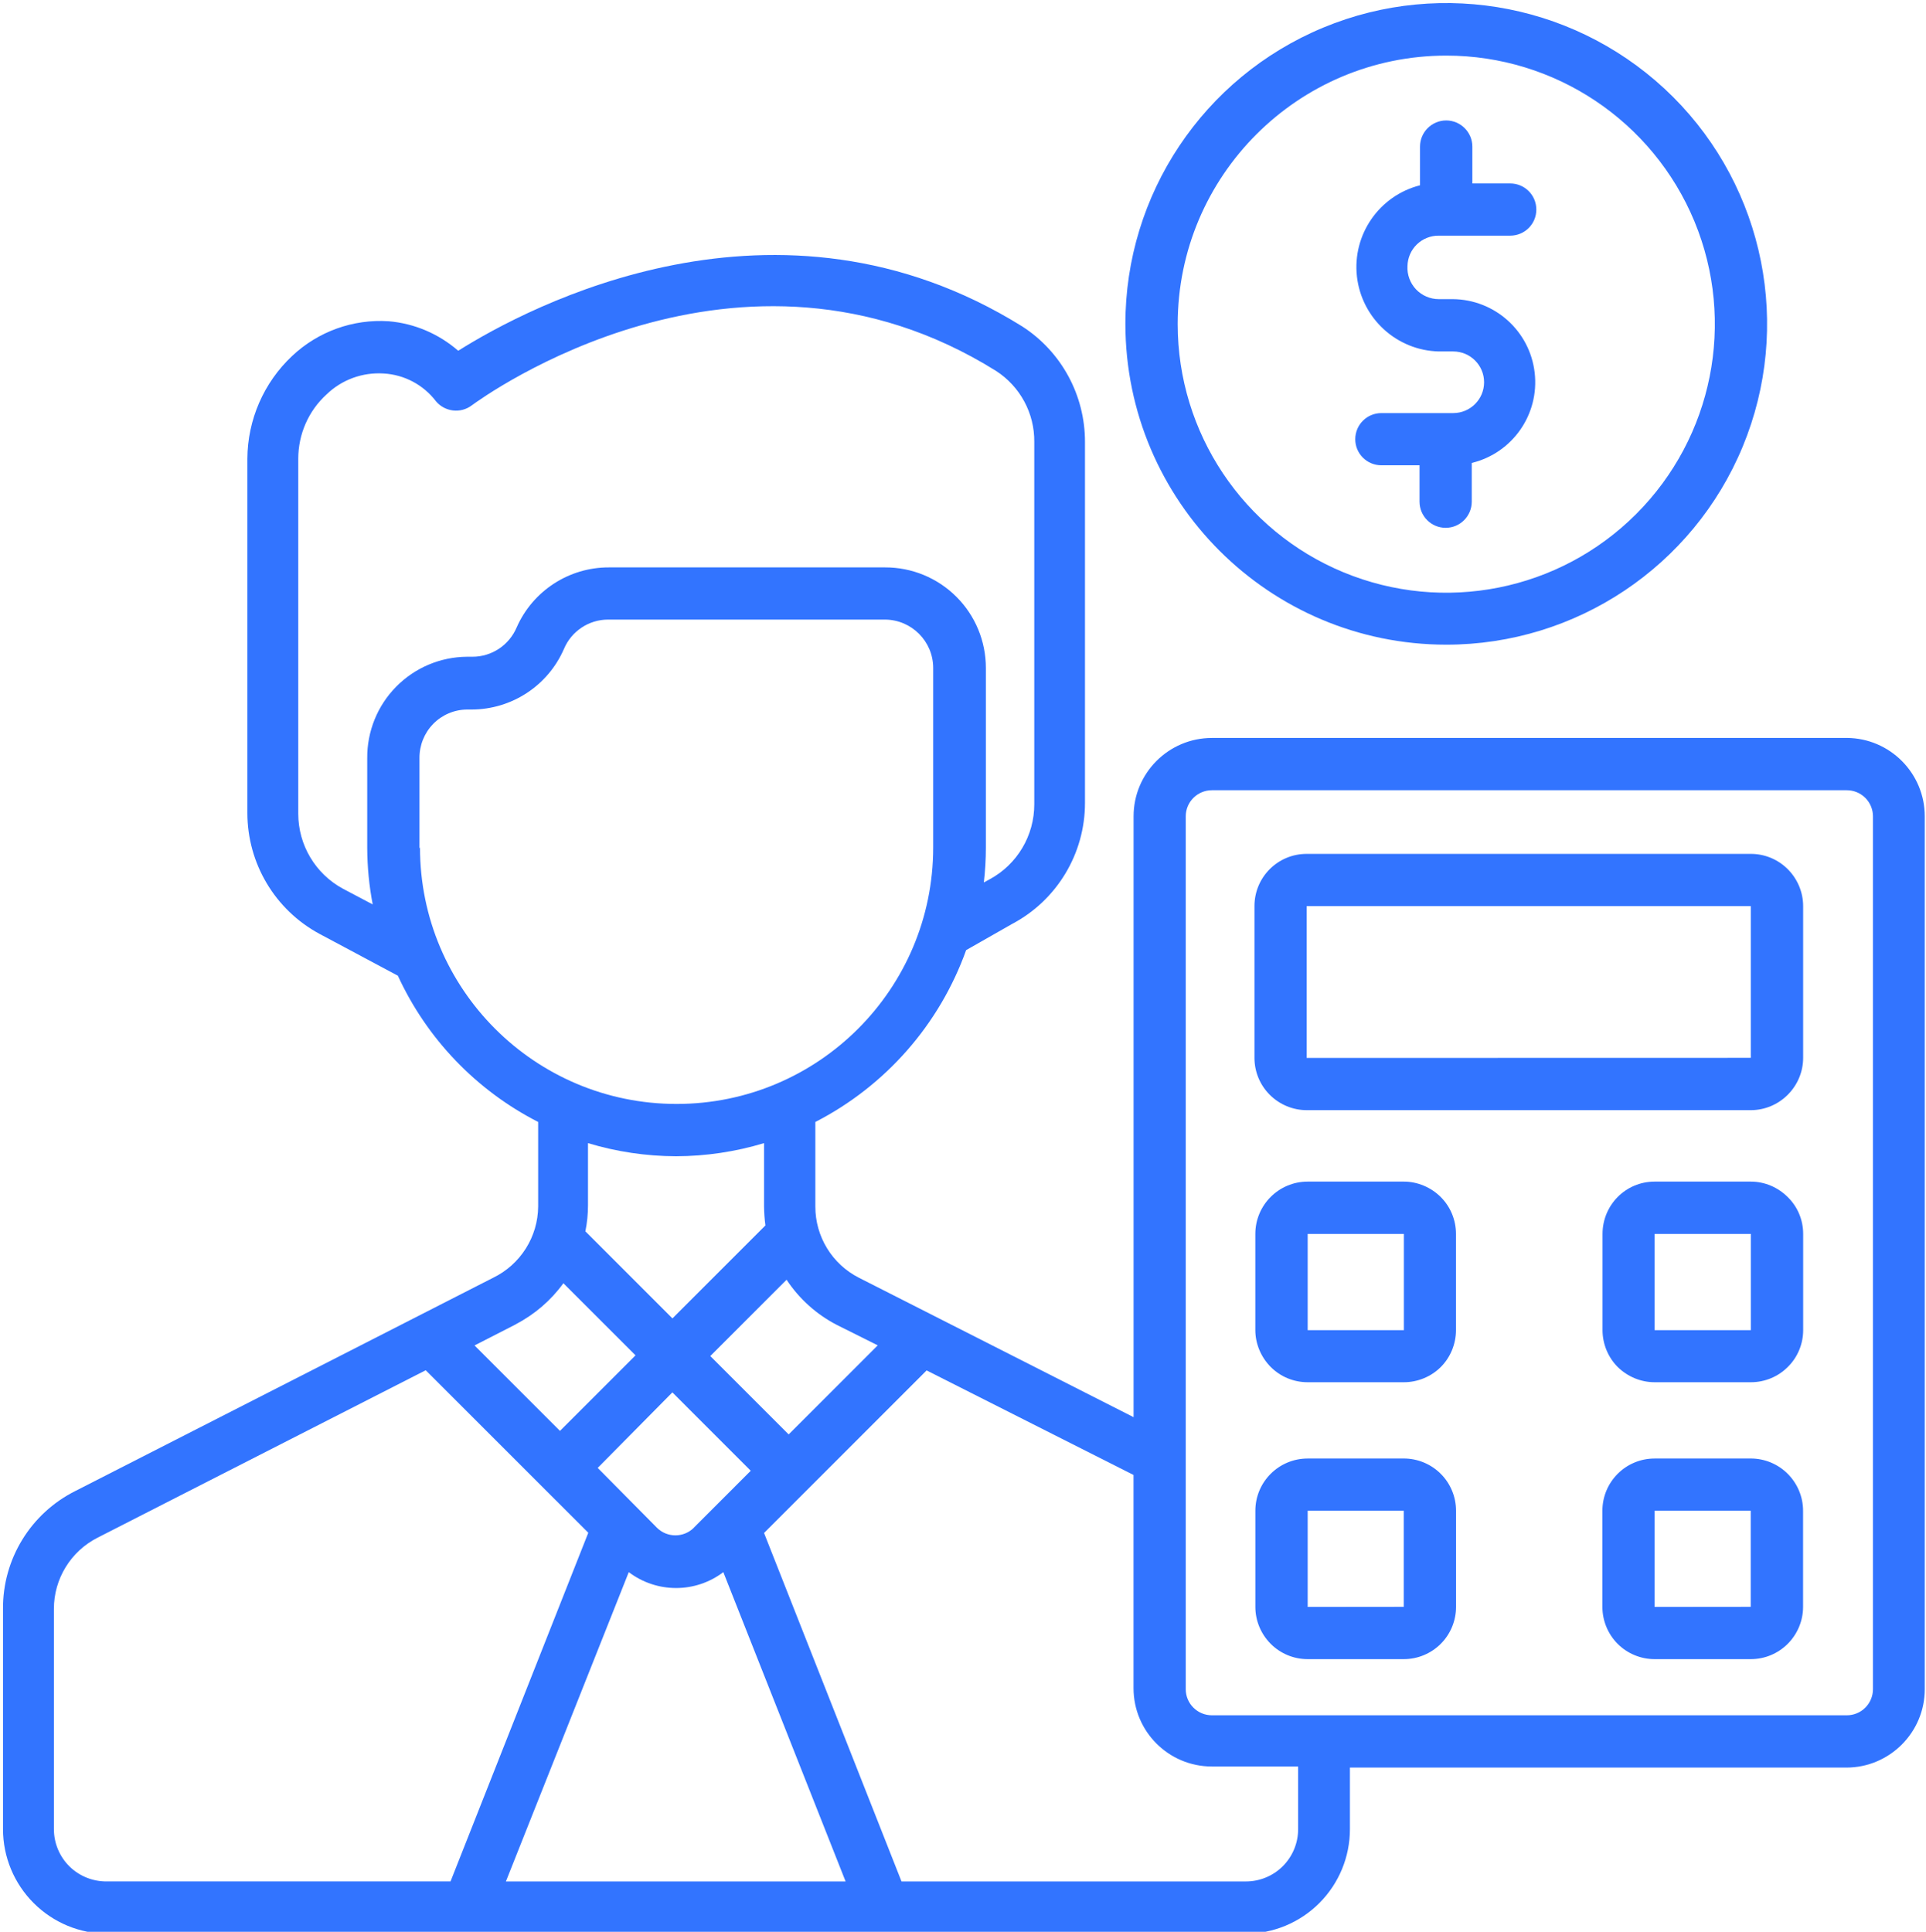 <?xml version="1.0" encoding="UTF-8" standalone="no"?>
<!DOCTYPE svg PUBLIC "-//W3C//DTD SVG 1.1//EN" "http://www.w3.org/Graphics/SVG/1.1/DTD/svg11.dtd">
<svg width="100%" height="100%" viewBox="0 0 322 323" version="1.1" xmlns="http://www.w3.org/2000/svg" xmlns:xlink="http://www.w3.org/1999/xlink" xml:space="preserve" xmlns:serif="http://www.serif.com/" style="fill-rule:evenodd;clip-rule:evenodd;stroke-linejoin:round;stroke-miterlimit:2;">
    <g transform="matrix(1,0,0,1,-6052.46,-6647.67)">
        <g transform="matrix(4.167,0,0,4.167,0,0)">
            <g transform="matrix(1,0,0,1,1510.5,1618.06)">
                <path d="M0,-20.516C4.359,-20.516 8.287,-17.89 9.957,-13.865C11.624,-9.835 10.7,-5.201 7.618,-2.119C4.536,0.963 -0.098,1.883 -4.124,0.216C-8.149,-1.45 -10.775,-5.381 -10.775,-9.741C-10.771,-15.688 -5.948,-20.512 0,-20.516ZM0,3.121C5.209,3.121 9.902,-0.016 11.895,-4.828C13.884,-9.639 12.783,-15.174 9.1,-18.857C5.413,-22.536 -0.122,-23.637 -4.933,-21.64C-9.745,-19.643 -12.878,-14.945 -12.874,-9.741C-12.862,-2.638 -7.103,3.117 0,3.121Z" style="fill:rgb(50,116,255);fill-rule:nonzero;"/>
            </g>
        </g>
        <g transform="matrix(4.167,0,0,4.167,0,0)">
            <g transform="matrix(1,0,0,1,1510.78,1604.75)">
                <path d="M0,7.138L-2.881,7.138C-3.463,7.138 -3.931,7.606 -3.931,8.188C-3.931,8.766 -3.463,9.233 -2.881,9.233L-1.352,9.233L-1.352,10.692C-1.352,11.27 -0.885,11.742 -0.303,11.742C0.275,11.742 0.743,11.27 0.743,10.692L0.743,9.139C2.378,8.742 3.463,7.189 3.267,5.514C3.074,3.844 1.663,2.578 -0.02,2.566L-0.578,2.566C-0.924,2.566 -1.254,2.425 -1.494,2.173C-1.73,1.922 -1.855,1.584 -1.836,1.238C-1.828,0.908 -1.694,0.597 -1.458,0.369C-1.223,0.141 -0.904,0.015 -0.578,0.019L2.284,0.019C2.866,0.019 3.334,-0.449 3.334,-1.027C3.334,-1.609 2.866,-2.076 2.284,-2.076L0.767,-2.076L0.767,-3.554C0.767,-4.132 0.295,-4.604 -0.283,-4.604C-0.861,-4.604 -1.333,-4.132 -1.333,-3.554L-1.333,-2.002C-2.972,-1.585 -4.053,-0.02 -3.864,1.658C-3.672,3.341 -2.268,4.626 -0.578,4.665L0,4.665C0.684,4.665 1.238,5.22 1.238,5.9C1.238,6.584 0.684,7.138 0,7.138" style="fill:rgb(50,116,255);fill-rule:nonzero;"/>
            </g>
        </g>
        <g transform="matrix(4.167,0,0,4.167,0,0)">
            <g transform="matrix(1,0,0,1,1527.62,1612.09)">
                <path d="M0,51.003C0,51.278 -0.11,51.545 -0.307,51.742C-0.503,51.939 -0.771,52.049 -1.05,52.049L-26.522,52.049C-27.1,52.049 -27.572,51.581 -27.572,51.003L-27.572,15.977C-27.572,15.399 -27.1,14.931 -26.522,14.931L-1.05,14.931C-0.771,14.931 -0.503,15.042 -0.307,15.238C-0.11,15.435 0,15.702 0,15.977L0,51.003ZM-23.063,56.62C-23.063,57.175 -23.284,57.709 -23.677,58.103C-24.07,58.496 -24.604,58.716 -25.159,58.716L-38.976,58.716L-44.491,44.733L-37.969,38.211L-29.667,42.406L-29.667,50.959C-29.667,52.697 -28.26,54.104 -26.522,54.104L-23.063,54.104L-23.063,56.62ZM-72.983,56.62L-72.983,47.784C-72.987,46.577 -72.307,45.468 -71.23,44.922L-58.065,38.204L-51.543,44.725L-57.07,58.715L-70.852,58.715C-71.414,58.723 -71.957,58.507 -72.358,58.114C-72.755,57.721 -72.983,57.182 -72.983,56.62ZM-54.448,36.36L-54.448,36.356C-53.693,35.963 -53.041,35.401 -52.542,34.713L-49.648,37.606L-52.679,40.637L-56.107,37.209L-54.448,36.36ZM-48.021,29.618C-46.826,29.614 -45.635,29.437 -44.491,29.091L-44.491,31.631C-44.487,31.886 -44.471,32.142 -44.436,32.393L-48.166,36.124L-51.657,32.633L-51.661,32.637C-51.59,32.291 -51.555,31.941 -51.555,31.587L-51.555,29.091C-50.411,29.437 -49.22,29.614 -48.021,29.618ZM-58.316,17.259L-58.316,13.643C-58.32,13.132 -58.123,12.636 -57.766,12.271C-57.408,11.905 -56.92,11.697 -56.409,11.693L-56.221,11.693C-54.613,11.689 -53.158,10.734 -52.518,9.259C-52.219,8.548 -51.519,8.084 -50.749,8.084L-39.636,8.084C-38.57,8.092 -37.705,8.957 -37.705,10.026L-37.705,17.228C-37.705,22.912 -42.317,27.519 -48,27.519C-53.684,27.519 -58.295,22.912 -58.295,17.228L-58.316,17.259ZM-61.386,18.883C-62.491,18.285 -63.179,17.129 -63.179,15.876L-63.179,1.63C-63.179,0.647 -62.77,-0.289 -62.046,-0.949C-61.433,-1.543 -60.6,-1.845 -59.751,-1.79C-58.925,-1.743 -58.159,-1.338 -57.656,-0.678C-57.298,-0.249 -56.665,-0.175 -56.221,-0.509C-55.792,-0.823 -45.485,-8.328 -35.182,-1.893C-34.215,-1.268 -33.637,-0.194 -33.649,0.957L-33.649,15.487C-33.645,16.749 -34.333,17.909 -35.442,18.506L-35.673,18.632C-35.618,18.164 -35.591,17.696 -35.591,17.229L-35.591,10.027C-35.591,8.954 -36.016,7.924 -36.774,7.169C-37.533,6.41 -38.563,5.986 -39.636,5.99L-50.718,5.99C-52.318,5.986 -53.772,6.933 -54.417,8.399C-54.72,9.111 -55.415,9.575 -56.19,9.575L-56.41,9.575C-57.479,9.583 -58.501,10.015 -59.252,10.778C-60.003,11.54 -60.42,12.57 -60.412,13.644L-60.412,17.248C-60.408,18.007 -60.337,18.766 -60.192,19.513L-61.386,18.883ZM-49.919,46.305C-48.794,47.155 -47.246,47.155 -46.125,46.305L-41.219,58.716L-54.848,58.716L-49.919,46.305ZM-48.169,39.092L-45.025,42.237L-47.308,44.521L-47.308,44.525C-47.717,44.93 -48.378,44.93 -48.787,44.525L-51.165,42.123L-48.169,39.092ZM-39.93,37.205L-43.503,40.779L-46.648,37.634L-43.586,34.571L-43.586,34.575C-43.079,35.342 -42.383,35.967 -41.565,36.388L-39.93,37.205ZM-1.048,12.833L-26.521,12.833C-28.258,12.833 -29.665,14.244 -29.665,15.977L-29.665,40.086L-40.684,34.493C-41.761,33.946 -42.437,32.837 -42.433,31.631L-42.433,28.242C-39.615,26.795 -37.453,24.331 -36.383,21.347L-34.54,20.297C-32.739,19.346 -31.611,17.471 -31.615,15.435L-31.615,0.957C-31.611,-0.915 -32.558,-2.664 -34.131,-3.678C-43.974,-9.811 -53.963,-4.464 -56.761,-2.703C-57.544,-3.383 -58.519,-3.8 -59.552,-3.887C-60.983,-3.981 -62.387,-3.474 -63.428,-2.491C-64.565,-1.422 -65.213,0.068 -65.221,1.629L-65.221,15.843C-65.221,17.868 -64.112,19.731 -62.328,20.694L-59.183,22.373C-58.019,24.904 -56.038,26.972 -53.554,28.242L-53.554,31.63C-53.562,32.849 -54.261,33.958 -55.358,34.492L-72.132,43.054C-73.916,43.95 -75.041,45.786 -75.025,47.783L-75.025,56.62C-75.025,57.732 -74.581,58.798 -73.795,59.584C-73.008,60.37 -71.943,60.814 -70.831,60.814L-25.18,60.814C-24.067,60.814 -22.998,60.37 -22.212,59.584C-21.426,58.797 -20.985,57.732 -20.985,56.62L-20.985,54.147L-1.067,54.147C0.667,54.147 2.078,52.736 2.078,51.003L2.078,15.977C2.078,14.251 0.682,12.844 -1.047,12.832L-1.048,12.833Z" style="fill:rgb(50,116,255);fill-rule:nonzero;"/>
            </g>
        </g>
        <g transform="matrix(4.167,0,0,4.167,0,0)">
            <g transform="matrix(1,0,0,1,1504.9,1631.67)">
                <path d="M0,6.093L0,-0L17.819,-0L17.819,6.089L0,6.093ZM17.819,-2.095L0,-2.095C-1.16,-2.095 -2.095,-1.16 -2.095,-0L-2.095,6.089C-2.095,6.647 -1.875,7.178 -1.482,7.571C-1.089,7.964 -0.554,8.188 0,8.188L17.819,8.188C18.378,8.188 18.908,7.964 19.301,7.571C19.694,7.178 19.919,6.647 19.919,6.089L19.919,-0C19.919,-0.554 19.694,-1.089 19.301,-1.482C18.908,-1.875 18.378,-2.095 17.819,-2.095Z" style="fill:rgb(50,116,255);fill-rule:nonzero;"/>
            </g>
        </g>
        <g transform="matrix(4.167,0,0,4.167,0,0)">
            <g transform="matrix(1,0,0,1,0,-476.755)">
                <path d="M1504.94,2121.58L1508.8,2121.58L1508.8,2125.44L1504.94,2125.44L1504.94,2121.58ZM1508.8,2119.48L1504.94,2119.48C1503.78,2119.48 1502.84,2120.42 1502.84,2121.58L1502.84,2125.44C1502.84,2125.99 1503.07,2126.53 1503.46,2126.92C1503.85,2127.31 1504.38,2127.53 1504.94,2127.53L1508.8,2127.53C1509.35,2127.53 1509.89,2127.31 1510.28,2126.92C1510.67,2126.53 1510.89,2125.99 1510.89,2125.44L1510.89,2121.58C1510.89,2121.02 1510.67,2120.49 1510.28,2120.1C1509.89,2119.71 1509.35,2119.48 1508.8,2119.48Z" style="fill:rgb(50,116,255);fill-rule:nonzero;"/>
            </g>
        </g>
        <g transform="matrix(4.167,0,0,4.167,0,0)">
            <g transform="matrix(1,0,0,1,0,-476.755)">
                <path d="M1518.86,2121.58L1522.72,2121.58L1522.72,2125.44L1518.86,2125.44L1518.86,2121.58ZM1522.72,2119.48L1518.86,2119.48C1517.7,2119.48 1516.77,2120.42 1516.77,2121.58L1516.77,2125.44C1516.77,2125.99 1516.99,2126.53 1517.38,2126.92C1517.78,2127.31 1518.31,2127.53 1518.86,2127.53L1522.72,2127.53C1523.28,2127.53 1523.81,2127.31 1524.2,2126.92C1524.6,2126.53 1524.82,2125.99 1524.82,2125.44L1524.82,2121.58C1524.82,2121.02 1524.6,2120.49 1524.2,2120.1C1523.81,2119.71 1523.28,2119.48 1522.72,2119.48Z" style="fill:rgb(50,116,255);fill-rule:nonzero;"/>
            </g>
        </g>
        <g transform="matrix(4.167,0,0,4.167,0,0)">
            <g transform="matrix(1,0,0,1,1504.94,1655.93)">
                <path d="M0,3.861L0,0.001L3.856,0.001L3.856,3.857L0,3.861ZM3.856,-2.094L0,-2.094C-1.16,-2.094 -2.099,-1.155 -2.099,0.001L-2.099,3.861C-2.099,4.415 -1.875,4.95 -1.482,5.343C-1.089,5.736 -0.558,5.956 0,5.956L3.856,5.956C4.411,5.956 4.945,5.736 5.338,5.343C5.732,4.95 5.952,4.415 5.952,3.861L5.952,0.001C5.952,-0.554 5.732,-1.088 5.338,-1.481C4.945,-1.874 4.411,-2.095 3.856,-2.095L3.856,-2.094Z" style="fill:rgb(50,116,255);fill-rule:nonzero;"/>
            </g>
        </g>
        <g transform="matrix(4.167,0,0,4.167,0,0)">
            <g transform="matrix(1,0,0,1,1518.86,1655.93)">
                <path d="M0,3.861L0,0.001L3.856,0.001L3.856,3.857L0,3.861ZM3.856,-2.094L0,-2.094C-1.16,-2.094 -2.095,-1.155 -2.095,0.001L-2.095,3.861C-2.095,4.415 -1.875,4.95 -1.482,5.343C-1.089,5.736 -0.554,5.956 0,5.956L3.856,5.956C4.415,5.956 4.945,5.736 5.339,5.343C5.732,4.95 5.956,4.415 5.956,3.861L5.956,0.001C5.956,-0.554 5.732,-1.088 5.339,-1.481C4.945,-1.874 4.415,-2.095 3.856,-2.095L3.856,-2.094Z" style="fill:rgb(50,116,255);fill-rule:nonzero;"/>
            </g>
        </g>
    </g>
</svg>
